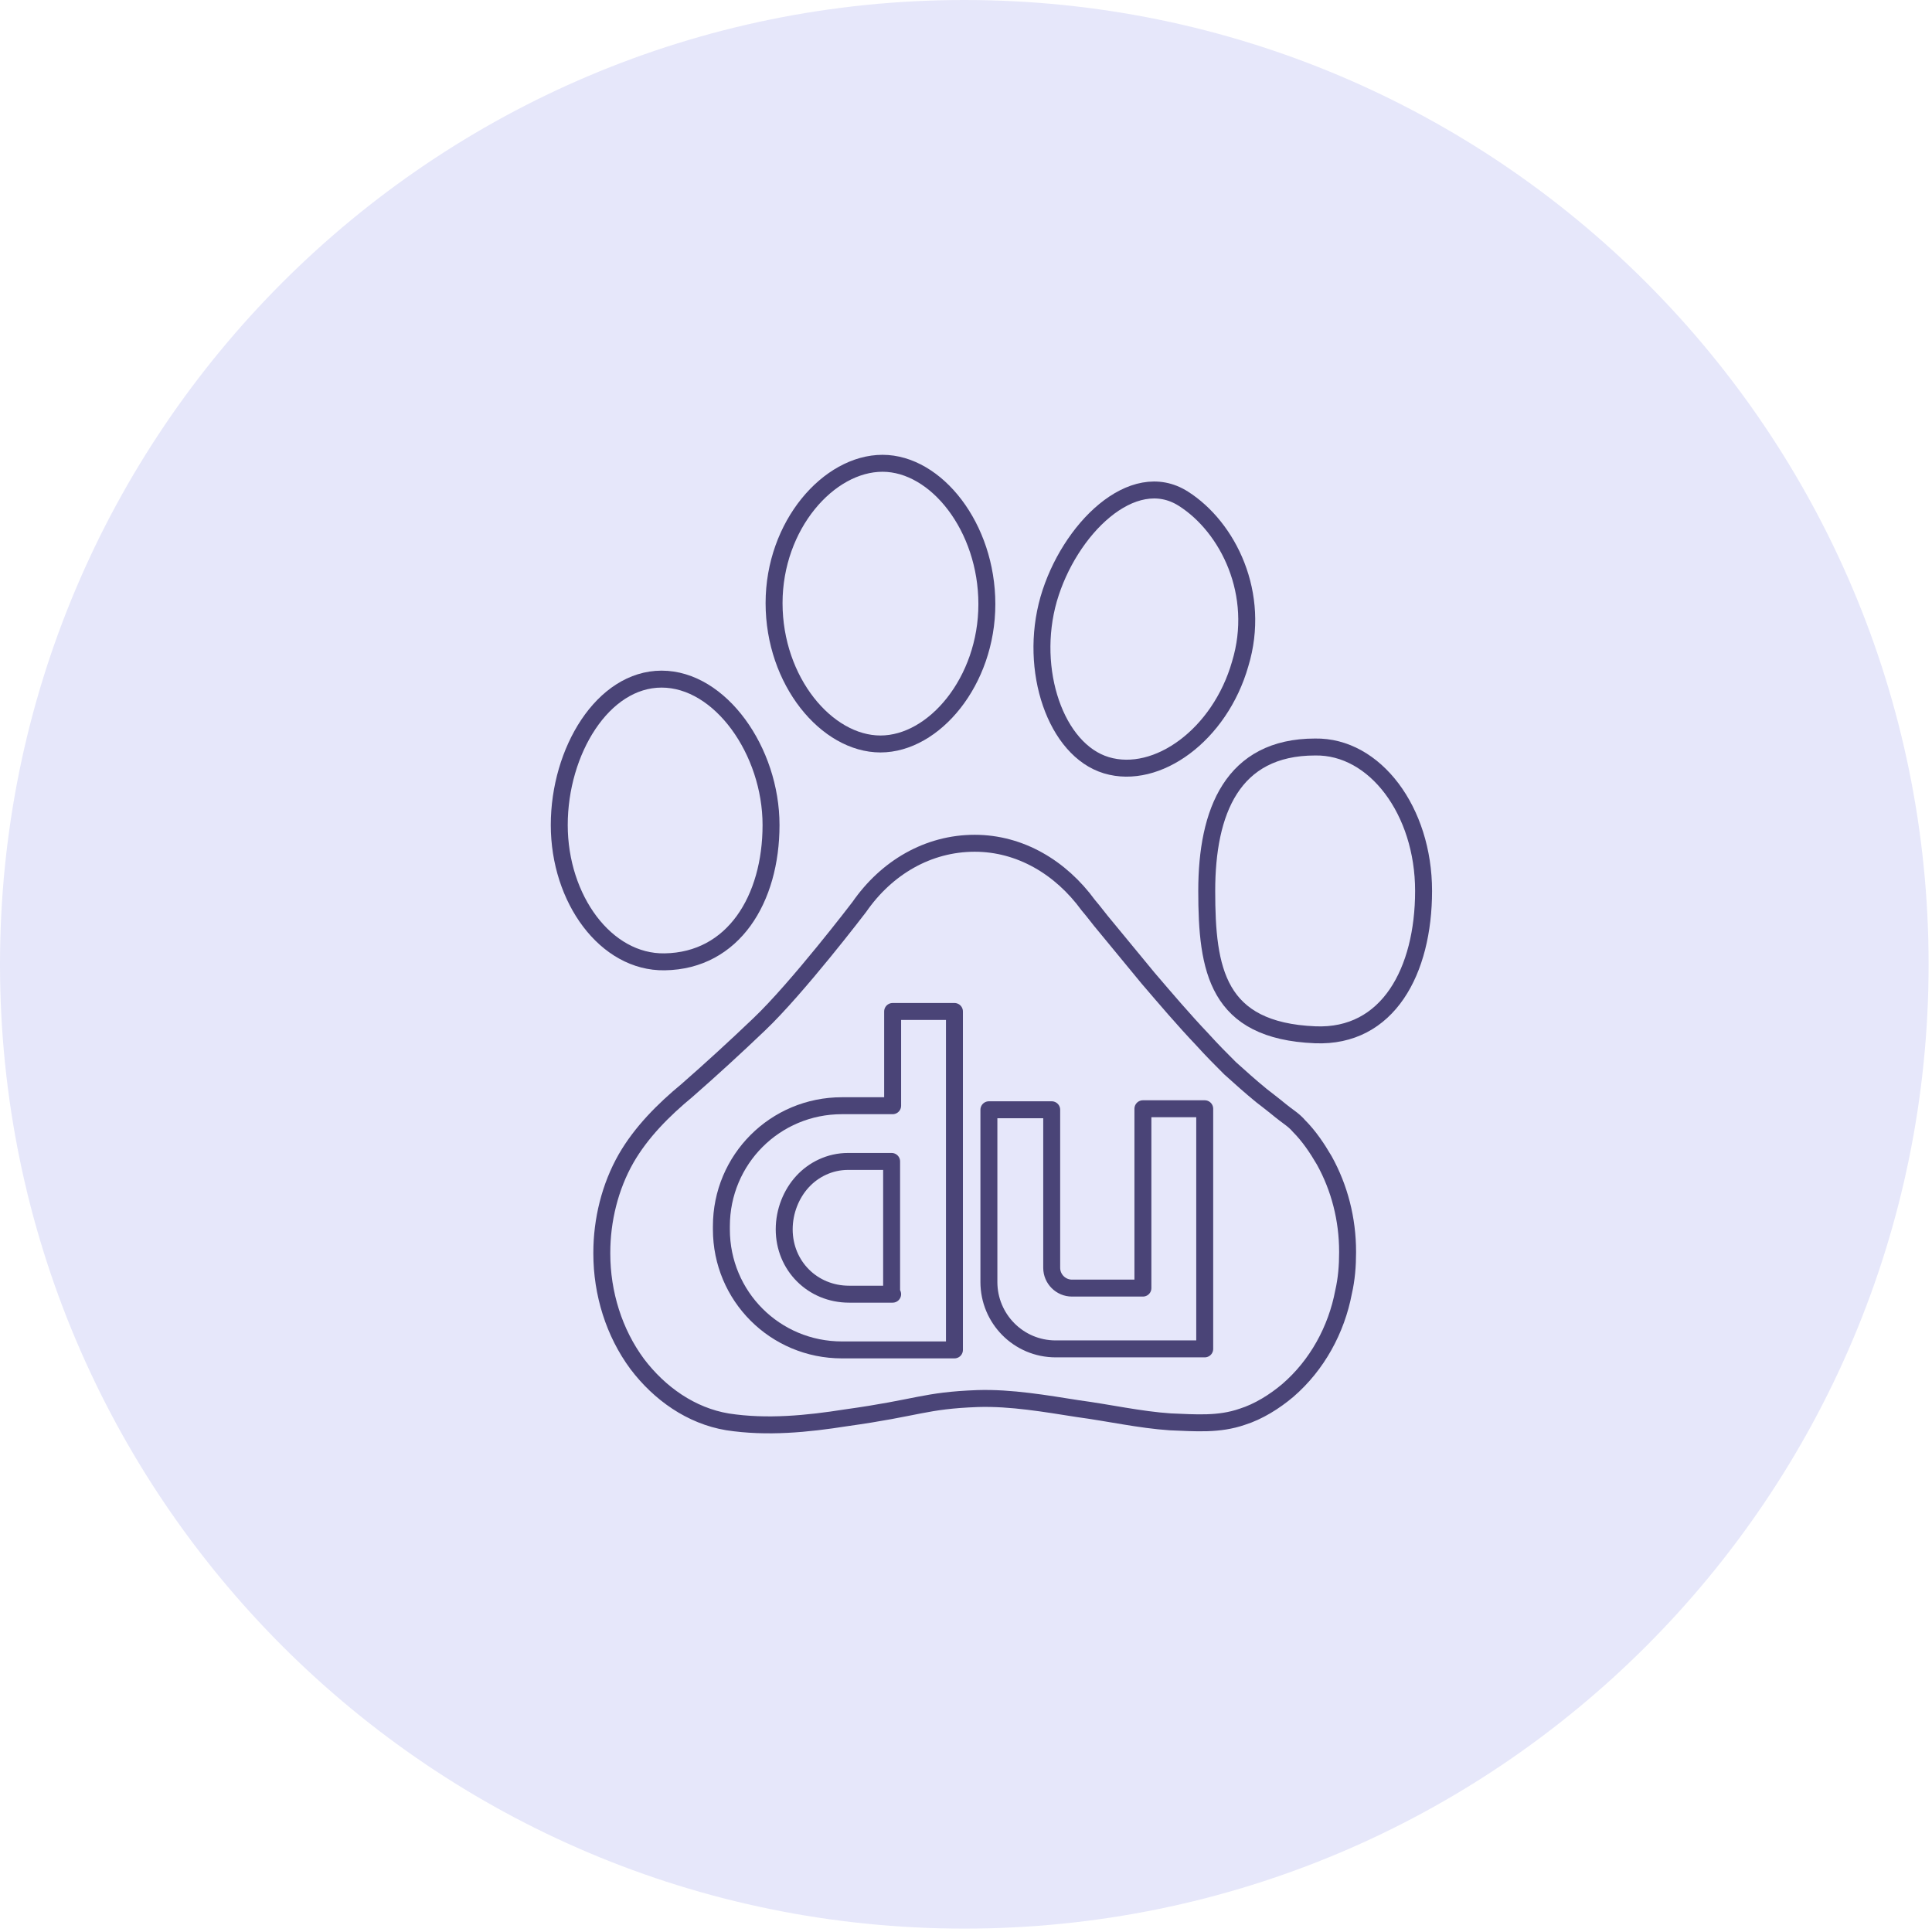 <?xml version="1.0" encoding="UTF-8"?> <svg xmlns="http://www.w3.org/2000/svg" width="114" height="114" viewBox="0 0 114 114" fill="none"> <path d="M56.9 113.8C88.325 113.8 113.8 88.325 113.8 56.9C113.8 25.475 88.325 0 56.9 0C25.475 0 0 25.475 0 56.9C0 88.325 25.475 113.8 56.9 113.8Z" fill="#E6E7FA"></path> <path d="M84 52.569C84 57.292 81.907 61.238 77.603 61.059C71.803 60.819 71.205 57.232 71.205 52.569C71.205 47.905 72.7 44.078 77.603 44.078C81.13 44.019 84 47.845 84 52.569Z" stroke="#4A4477" stroke-miterlimit="10" stroke-linecap="round" stroke-linejoin="round"></path> <path d="M58.231 35.648C58.231 40.192 55.122 43.899 51.953 43.899C48.784 43.899 45.675 40.192 45.675 35.588C45.675 30.985 48.904 27.337 52.073 27.337C55.242 27.337 58.231 31.104 58.231 35.648Z" stroke="#4A4477" stroke-miterlimit="10" stroke-linecap="round" stroke-linejoin="round"></path> <path d="M45.496 48.682C45.496 53.047 43.284 56.694 39.218 56.754C35.75 56.813 33 53.047 33 48.682C33 44.318 35.571 40.072 39.039 40.072C42.507 40.072 45.496 44.318 45.496 48.682Z" stroke="#4A4477" stroke-miterlimit="10" stroke-linecap="round" stroke-linejoin="round"></path> <path d="M73.178 39.176C71.983 43.361 68.276 46.051 65.286 45.155C62.297 44.258 60.682 39.534 61.878 35.349C63.074 31.224 66.841 27.517 69.83 29.43C72.461 31.104 74.434 35.05 73.178 39.176Z" stroke="#4A4477" stroke-miterlimit="10" stroke-linecap="round" stroke-linejoin="round"></path> <path d="M74.434 64.646C74.434 64.646 75.211 65.244 75.57 65.543C75.929 65.842 76.347 66.081 76.646 66.44C77.244 67.037 77.722 67.755 78.141 68.472C79.038 70.087 79.516 71.94 79.516 73.853V73.913C79.516 74.691 79.456 75.468 79.277 76.245C78.858 78.457 77.722 80.55 75.989 82.044C75.211 82.702 74.255 83.3 73.298 83.599C71.923 84.077 70.548 83.958 69.053 83.898C67.259 83.778 65.406 83.36 63.612 83.121C61.699 82.822 59.666 82.463 57.693 82.523C54.524 82.642 54.225 83.061 49.92 83.659C47.648 84.018 45.257 84.257 42.925 83.898C40.773 83.539 38.919 82.224 37.604 80.49C36.229 78.636 35.511 76.305 35.511 73.973C35.511 73.973 35.511 73.973 35.511 73.913C35.511 72 35.989 70.027 36.946 68.353C37.843 66.798 39.158 65.483 40.533 64.347C41.968 63.091 43.403 61.776 44.779 60.461C47.05 58.308 50.698 53.525 50.698 53.525C52.312 51.193 54.763 49.758 57.514 49.758C60.204 49.758 62.596 51.193 64.21 53.406C64.569 53.824 64.868 54.243 65.226 54.661C66.064 55.678 66.9 56.694 67.738 57.71C68.814 58.966 69.83 60.162 70.966 61.358C71.504 61.955 72.042 62.493 72.581 63.032C73.178 63.57 73.776 64.108 74.434 64.646Z" stroke="#4A4477" stroke-miterlimit="10" stroke-linecap="round" stroke-linejoin="round"></path> <path d="M52.671 59.683V65.244H49.681C45.735 65.244 42.566 68.413 42.566 72.359V72.538C42.566 76.484 45.735 79.653 49.681 79.653H56.318V59.683H52.671ZM52.671 76.365H50.1C47.947 76.365 46.273 74.691 46.273 72.538C46.273 71.462 46.692 70.445 47.349 69.728C48.007 69.01 48.964 68.532 50.04 68.532H52.611V76.365H52.671Z" stroke="#4A4477" stroke-miterlimit="10" stroke-linecap="round" stroke-linejoin="round"></path> <path d="M71.086 65.423V79.593H62.297C60.084 79.593 58.351 77.799 58.351 75.647V65.483H62.057V74.81C62.057 75.468 62.596 76.006 63.253 76.006H67.439V65.423H71.086Z" stroke="#4A4477" stroke-miterlimit="10" stroke-linecap="round" stroke-linejoin="round"></path> </svg> 